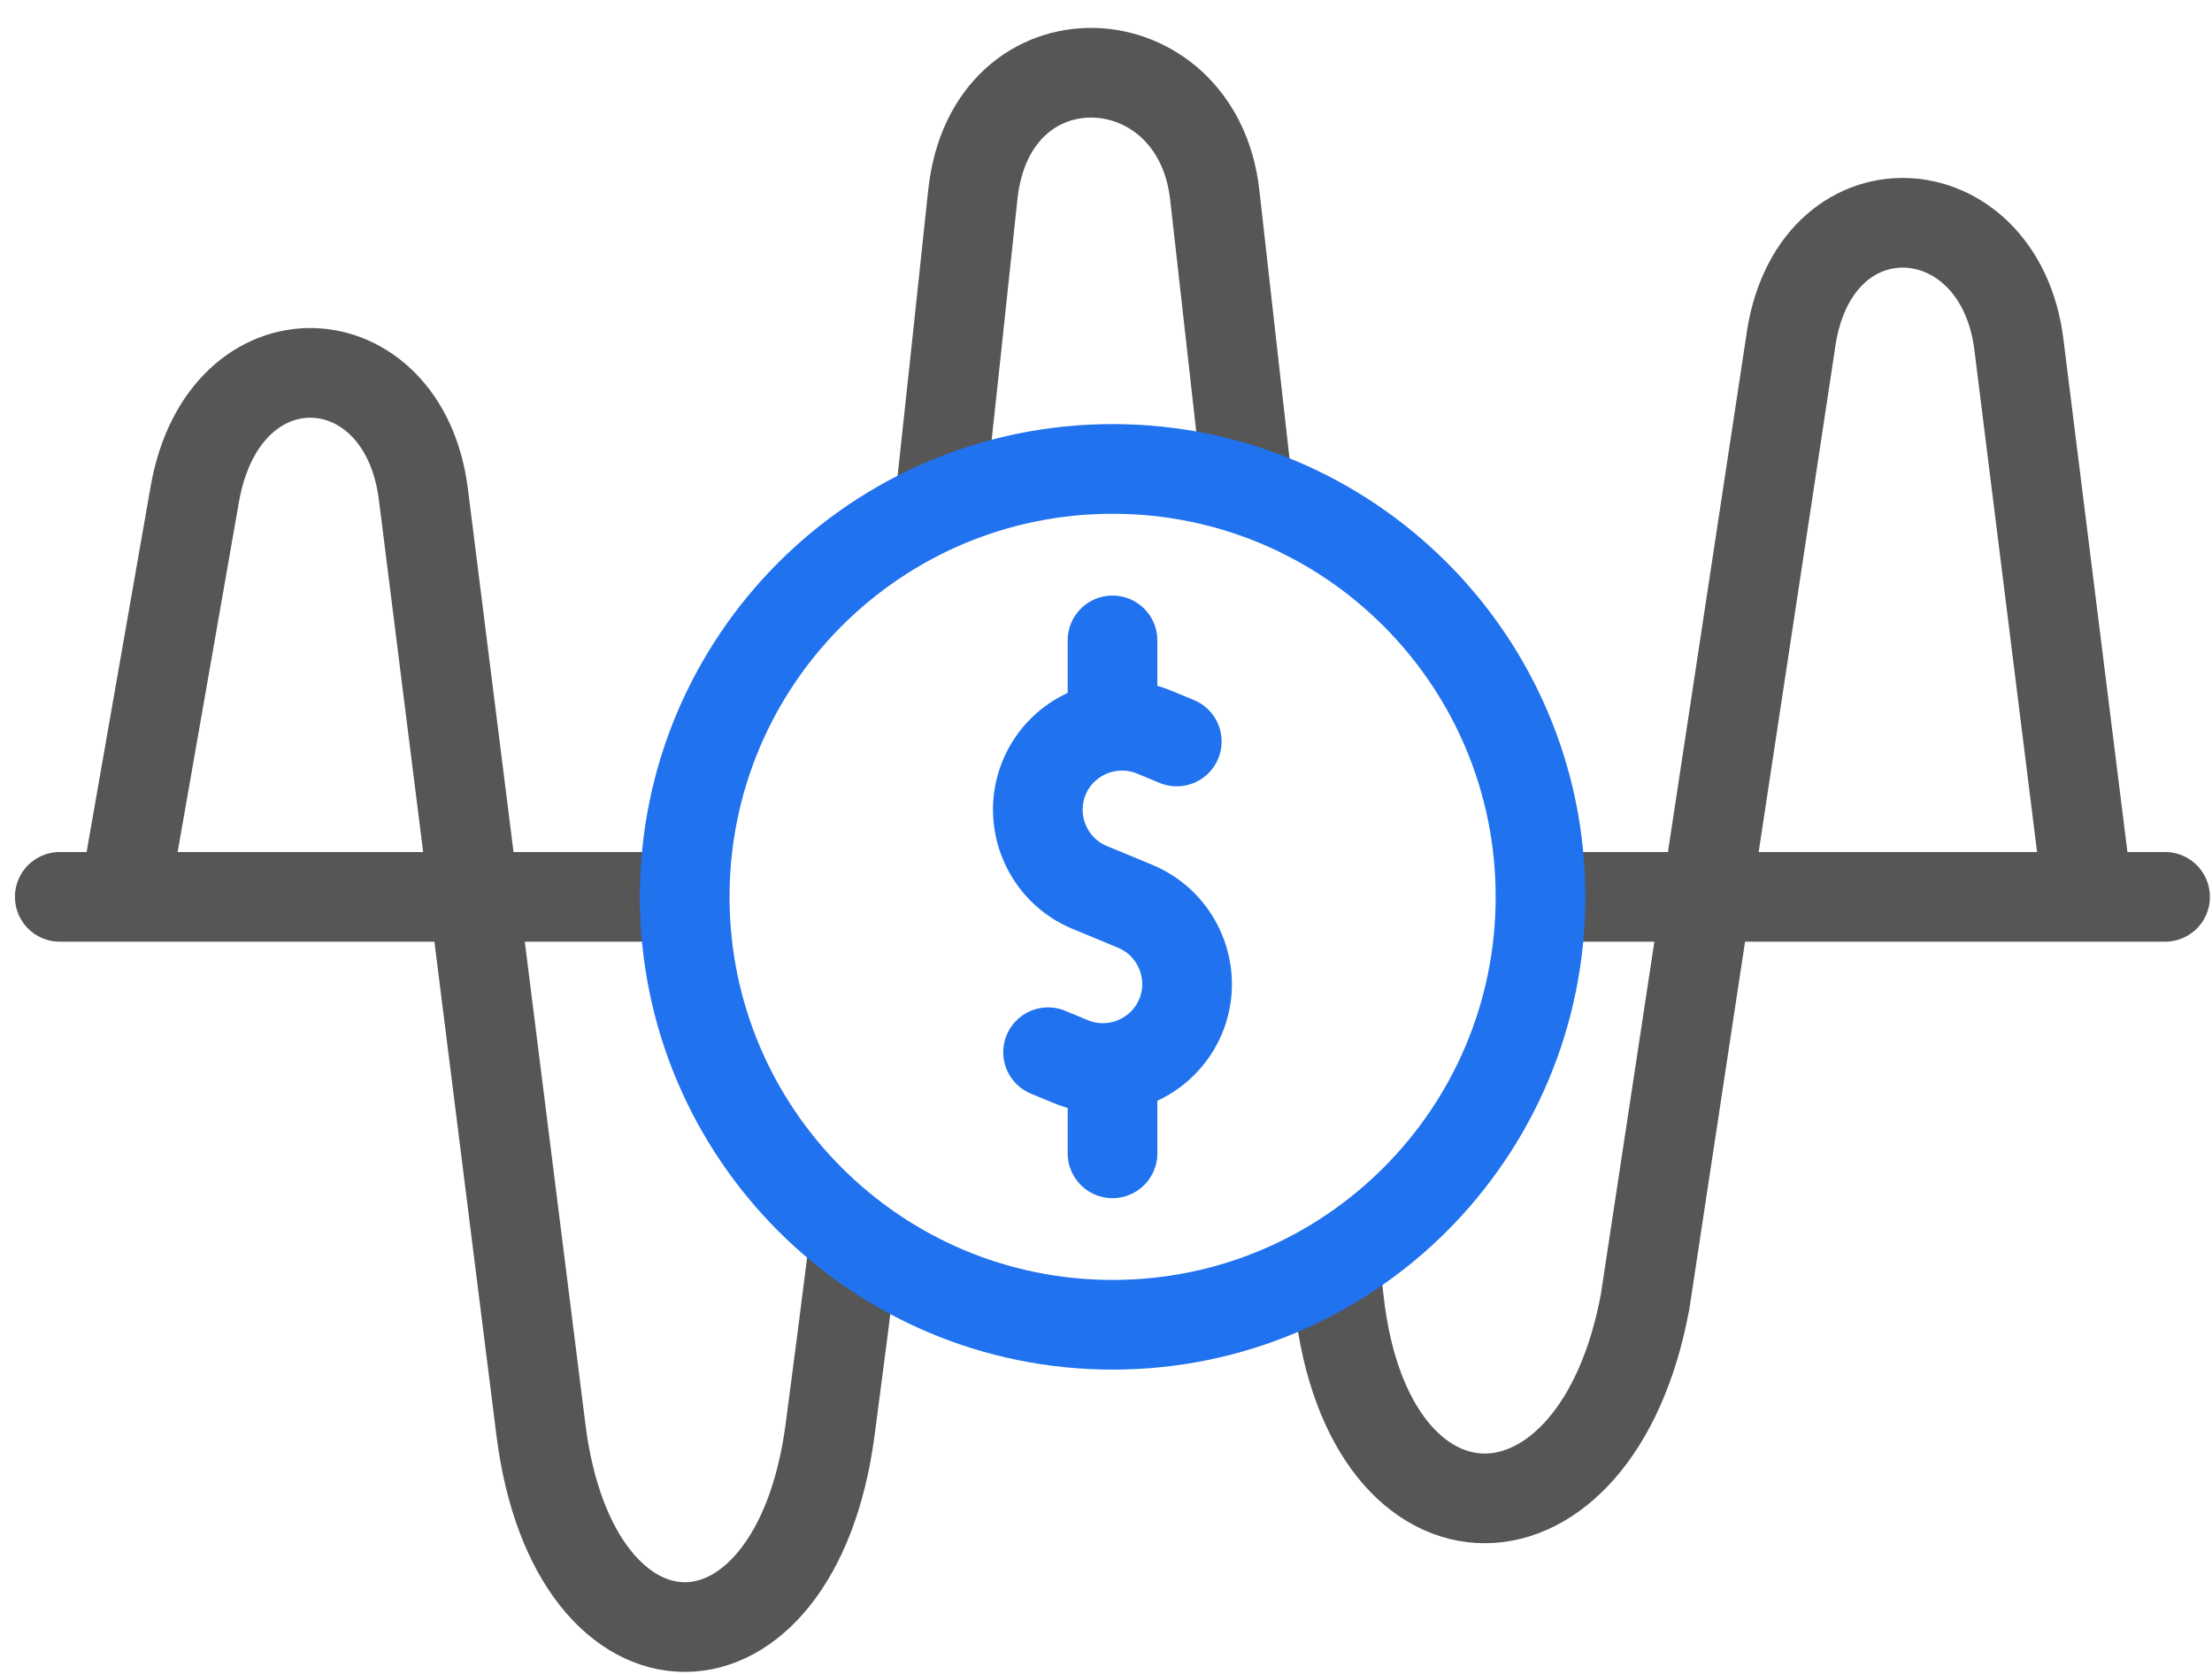 <?xml version="1.0" encoding="UTF-8"?>
<svg xmlns="http://www.w3.org/2000/svg" width="37" height="28" viewBox="0 0 37 28" fill="none">
  <path d="M19.684 12.403L19.304 12.246C18.589 11.95 17.762 12.292 17.466 13.007C17.17 13.722 17.512 14.549 18.227 14.845L18.608 15.002L18.988 15.16C19.703 15.456 20.046 16.283 19.75 16.997C19.453 17.712 18.627 18.055 17.912 17.759L17.531 17.601" stroke="#2072EF" stroke-width="1.5" stroke-miterlimit="22.926" stroke-linecap="round" stroke-linejoin="round"></path>
  <path d="M18.609 19.292V18.214" stroke="#2072EF" stroke-width="1.5" stroke-miterlimit="22.926" stroke-linecap="round" stroke-linejoin="round"></path>
  <path d="M18.609 11.791V10.712" stroke="#2072EF" stroke-width="1.5" stroke-miterlimit="22.926" stroke-linecap="round" stroke-linejoin="round"></path>
  <path d="M1 15.002H11.379M25.837 15.002H36.215" stroke="#565656" stroke-width="1.5" stroke-miterlimit="22.926" stroke-linecap="round" stroke-linejoin="round"></path>
  <path d="M34.906 14.863L33.77 5.763C33.443 3.139 30.304 2.958 29.946 5.763L27.518 21.77C26.711 26.145 22.895 26.179 22.399 21.77L22.335 21.197M20.867 8.133L20.319 3.258C20.023 0.629 16.571 0.445 16.272 3.258C16.089 4.979 15.908 6.68 15.724 8.372M14.287 20.798C14.157 21.833 14.023 22.872 13.885 23.917C13.303 28.315 9.601 28.318 9.048 23.917L7.082 8.268C6.752 5.644 3.747 5.478 3.258 8.268L2.102 14.869" stroke="#565656" stroke-width="1.5" stroke-miterlimit="22.926" stroke-linecap="round" stroke-linejoin="round"></path>
  <path d="M18.611 22.16C22.564 22.16 25.768 18.955 25.768 15.002C25.768 11.049 22.564 7.844 18.611 7.844C14.658 7.844 11.453 11.049 11.453 15.002C11.453 18.955 14.658 22.16 18.611 22.16Z" stroke="#2072EF" stroke-width="1.5" stroke-miterlimit="22.926" stroke-linecap="round" stroke-linejoin="round"></path>
</svg>
